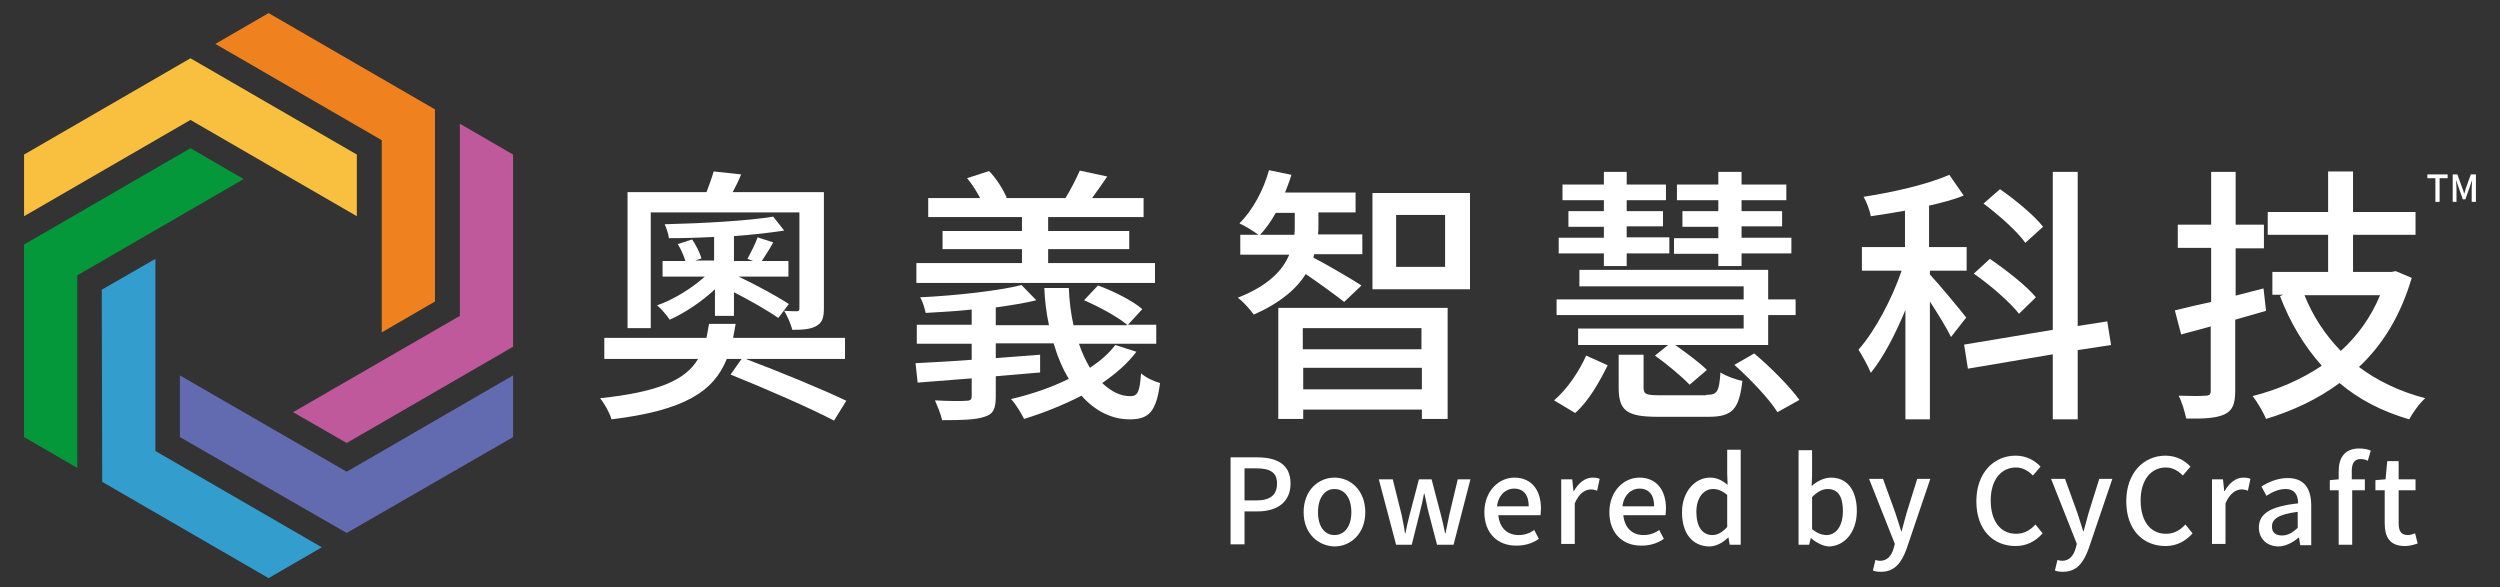 <?xml version="1.0" encoding="utf-8"?>
<!-- Generator: Adobe Illustrator 24.0.0, SVG Export Plug-In . SVG Version: 6.00 Build 0)  -->
<svg version="1.1" id="Layer_1" xmlns="http://www.w3.org/2000/svg" xmlns:xlink="http://www.w3.org/1999/xlink" x="0px" y="0px"
	 viewBox="0 0 592 139.1" style="enable-background:new 0 0 592 139.1;" xml:space="preserve">
<rect x="0" y="0" width="592" height="139.1" fill="#333333" stroke="none"/>
<style type="text/css">
	.st0{fill:#636BB0;}
	.st1{fill:#C0599C;}
	.st2{fill:#EF821E;}
	.st3{fill:#F9BF3E;}
	.st4{fill:#05983B;}
	.st5{fill:#339DCE;}
	.st6{fill:#FFFFFF;}
</style>
<g>
	<g>
		<g>
			<polygon class="st0" points="82.1,111.7 42.6,88.9 42.6,103.5 82.1,126.2 121.5,103.5 121.5,88.9 			"/>
			<polygon class="st1" points="108.9,74.8 69.4,97.6 82.1,104.9 121.5,82.1 121.5,36.6 108.9,29.3 			"/>
			<polygon class="st2" points="90.4,33.2 90.4,78.7 103,71.4 103,25.9 63.6,3.1 51,10.4 			"/>
			<polygon class="st3" points="45.1,28.4 84.5,51.2 84.5,36.6 45.1,13.8 5.7,36.6 5.7,51.2 			"/>
			<polygon class="st4" points="18.3,65.2 57.7,42.4 45.1,35.1 5.7,57.9 5.7,103.5 18.3,110.8 			"/>
			<polygon class="st5" points="36.8,106.8 36.8,61.3 24.1,68.6 24.2,114.1 63.6,136.9 76.2,129.6 			"/>
		</g>
	</g>
	<g>
		<path class="st6" d="M176.6,85c7.7,2.9,18.2,7.2,23.8,9.9l-2.9,4.7c-5.5-2.9-16.5-7.7-24.5-10.9l2.6-3.7h-3.5
			c-3.1,7.7-10,12.2-27.3,14.3c-0.4-1.5-1.7-3.8-2.7-5c14.1-1.5,20.3-4.4,23.2-9.3h-22.2V80h24.2c0.2-1.1,0.4-2.1,0.6-3.3h6.3
			c-0.2,1.1-0.4,2.2-0.6,3.3h26.5V85H176.6z M154.2,77.7h-5.6V45.5h18.7c0.6-1.6,1.3-3.5,1.7-4.9l6.5,0.7c-0.6,1.5-1.3,2.9-2,4.2
			h21.6v27.4c0,2.4-0.4,3.5-1.8,4.3c-1.4,0.8-3.3,0.9-5.7,0.9c-0.3-1.4-1.2-3.3-1.9-4.5c1.3,0.1,2.5,0.1,3,0.1
			c0.5,0,0.6-0.2,0.6-0.7V50.3h-35.2V77.7z M169.3,74.9v-6.4c-3.1,2.9-7.1,5.6-10.7,7.2c-0.7-1-2-2.6-3-3.4c3.8-1.3,8.2-4,11.3-6.8
			h-10v-3.7h5.4c-0.4-1.3-1-2.7-1.8-4l3.4-1.1c0.9,1.3,1.9,3.3,2.2,4.5l-1.5,0.5h4.5v-5.6c-3.6,0.2-7.3,0.3-10.7,0.3
			c-0.1-1-0.6-2.4-1-3.3c8.8-0.2,19.7-0.8,25.7-1.8l2.6,3.3c-3.3,0.5-7.5,1-11.9,1.3v5.9h4.5l-1.3-0.5c0.8-1.5,1.9-3.6,2.4-5.1
			l3.7,1.2c-0.9,1.7-1.9,3.1-2.7,4.4h6.3v3.7h-11.8c4.2,2,9.2,4.7,11.9,6.5l-2.5,3.3c-2.4-1.7-6.6-4.1-10.5-6.1v5.6H169.3z"/>
		<path class="st6" d="M269.1,83.3c-2.1,2.8-4.9,5.2-8.1,7.4c2.1,2,4.4,3.2,6.8,3.1c1.7,0,2.1-1.3,2.4-5.4c1.1,1,3,1.9,4.5,2.3
			c-0.9,6.9-2.7,8.6-7.2,8.6c-4.3,0-8.2-2-11.4-5.6c-4.3,2.2-9,4.1-13.6,5.5c-0.6-1.2-2-3.6-3.1-4.7c4.7-1.1,9.5-2.7,13.7-4.8
			c-1.5-2.4-2.7-5.3-3.6-8.4h-13.7v3.5c3.5-0.3,7-0.5,10.5-0.8v4.2c-3.5,0.3-7.1,0.6-10.5,0.9v4.8c0,2.9-0.6,4.2-2.7,4.8
			c-2,0.7-5.2,0.8-10,0.8c-0.3-1.4-1.1-3.3-1.7-4.7c3.2,0.2,6.6,0.2,7.4,0.1c1,0,1.3-0.3,1.3-1.1v-4.2l-12.8,1l-0.5-4.6
			c3.6-0.2,8.2-0.4,13.3-0.8v-3.8h-13v-4.5h13v-3.6c-3.7,0.4-7.4,0.6-10.9,0.8c-0.2-1-0.7-2.7-1.3-3.7c8.4-0.4,18.4-1.5,24-2.9
			l3.5,3.6c-2.8,0.7-6.1,1.2-9.6,1.7v4.2h12.6c-0.6-2.7-1-5.8-1.1-8.8h5.8c0.1,3.1,0.5,6.1,1.1,8.8h12.8c-2.2-1.9-6.6-4.3-10.3-5.9
			l3.3-3.5c3.6,1.3,8.2,3.6,10.5,5.6l-3.4,3.7h6.7v4.5h-18.3c0.7,2.1,1.6,4,2.6,5.7c2.4-1.6,4.5-3.4,6-5.4L269.1,83.3z M273.4,67
			H217v-4.7h25v-3.3h-18.8v-4.3h18.8v-3.3h-22.2v-4.5h12.3c-0.8-1.5-1.9-3.3-3.1-4.7l5.2-1.7c1.8,1.8,3.4,4.5,4.2,6.3l-0.3,0.1h14.2
			c1.2-1.9,2.6-4.7,3.4-6.5l6.5,1.4c-1.3,1.9-2.5,3.6-3.6,5.1h12.2v4.5h-22.6v3.3h19.2v4.3h-19.2v3.3h25.3V67z"/>
		<path class="st6" d="M318.3,71.5c-1.9-1.5-6-4.5-9.1-6.6c-2.2,3.5-6,6.8-12.3,9.6c-0.8-1.1-2.4-3-3.8-4
			c7.4-2.9,10.7-6.6,12.2-10.2h-11.6v-4.7h4.3c-1.1-0.8-3.3-2.2-4.5-2.7c3.2-3.2,5.7-7.9,7-12.6l5.3,1.1c-0.4,1.5-1,2.8-1.5,4.2H321
			v4.7h-8.8v3.3c0,0.6,0,1.3-0.1,1.9h10.5v4.7h-11.4L311,61c2.6,1.3,9.6,5.4,11.4,6.6L318.3,71.5z M306.5,55.7
			c0.1-0.7,0.1-1.3,0.1-2v-3.3h-4.5c-1.1,2-2.4,3.8-3.7,5.2H306.5z M302.7,72.9h40.1v26.3h-6.1V97h-28.1v2.2h-5.9V72.9z M308.5,77.7
			v5h28.1v-5H308.5z M336.7,92.2v-5.1h-28.1v5.1H336.7z M348.1,45.7v22.8H325V45.7H348.1z M342.2,50.9h-11.6v12.3h11.6V50.9z"/>
		<path class="st6" d="M368,94.8c3.2-2.7,6-7,7.6-10.6l5.1,2.3c-1.9,3.8-4.4,8.4-7.7,11.3L368,94.8z M412.9,74.6h-44.3v-3.7h44.3
			v-3.1H374v-3.9h44.7v7h6.5v3.7h-6.5v7.1h-22c2.7,1.9,5.8,4.2,7.5,5.9l-4.1,3.5c-1.8-1.9-5.4-4.9-8.2-6.9l3.1-2.5h-21.3v-3.9h39.2
			V74.6z M379.8,60h-10.7v-3.7h10.7v-2.6h-8.4V50h8.4v-2.6h-9.8v-3.7h9.8v-3h5.4v3h9.3v3.7h-9.3V50h8.6v3.6h-8.6v2.6h10.1V60h-10.1
			v3h-5.4V60z M404,93.5c2.6,0,3.1-0.6,3.4-5.3c1.2,0.8,3.6,1.7,5.2,2c-0.8,6.8-2.4,8.5-8.1,8.5h-11.9c-7.5,0-9.3-1.5-9.3-7V84h5.9
			v7.7c0,1.7,0.6,1.9,4,1.9H404z M406.9,60.1h-10.5v-3.7h10.5v-2.7h-8.5V50h8.5v-2.6h-9.8v-3.7h9.8v-3h5.5v3H423v3.7h-10.6V50h9.6
			v3.6h-9.6v2.7h11.8v3.7h-11.8V63h-5.5V60.1z M415.4,83.7c3.8,3.2,8.4,7.8,10.7,11l-5.2,2.9c-1.9-3.1-6.5-7.9-10.2-11.2L415.4,83.7
			z"/>
		<path class="st6" d="M462,79.8c-0.9-1.9-3.1-5.5-5-8.4v27.9h-5.8V73.4c-2.4,5.8-5.2,11.2-8.2,14.9c-0.6-1.6-2-4-2.9-5.5
			c3.8-4.3,7.9-11.9,10.2-18.7h-9.4v-5.6h10.2v-8.6c-2.7,0.5-5.5,0.9-8.1,1.3c-0.2-1.3-1-3.4-1.7-4.6c7.2-1.1,15.3-3,20.3-5.2
			l3.4,4.9c-2.4,1-5.2,1.7-8.2,2.4v9.8h8.9v5.6H457V65c1.9,2,7.3,8.5,8.6,10.2L462,79.8z M492,82.9v16.4h-5.9V83.9L466,87.3
			l-0.9-5.7l21-3.5V40.7h5.9v36.5l7-1.1l0.9,5.6L492,82.9z M478.1,74.3c-2.1-2.7-6.8-6.8-10.7-9.5l3.8-3.5c3.8,2.6,8.7,6.4,10.9,9.1
			L478.1,74.3z M479.6,57.5c-1.9-2.7-6.3-6.6-9.9-9.3l3.9-3.4c3.6,2.5,8.1,6.2,10.2,8.9L479.6,57.5z"/>
		<path class="st6" d="M536.6,73.6c-2.4,0.7-4.9,1.4-7.3,2.1v16.8c0,3.1-0.6,4.7-2.5,5.6c-1.9,0.9-4.7,1.1-9.1,1
			c-0.3-1.4-1-3.9-1.8-5.4c2.8,0.1,5.5,0.1,6.3,0c1,0,1.3-0.3,1.3-1.2V77.3c-2.5,0.7-4.8,1.3-7,1.9l-1.5-5.7c2.4-0.6,5.4-1.3,8.6-2
			V58.7h-7.9v-5.5h7.9V40.7h5.8v12.5h6.7v5.6h-6.7v11.2l6.6-1.7L536.6,73.6z M571.1,65.8c-2.6,8.8-6.8,15.8-12.5,21.1
			c4.4,3.3,9.6,5.8,15.7,7.4c-1.3,1.1-3,3.5-3.8,5c-6.5-1.9-11.9-4.7-16.5-8.6c-5.1,3.8-11.1,6.6-17.4,8.5c-0.6-1.5-2.1-4.1-3.2-5.4
			c5.9-1.5,11.5-3.9,16.4-7.2c-4.2-4.7-7.5-10.2-9.9-16.5l0.8-0.3h-2.6v-5.4h13.2v-8.8H537v-5.4h14.3v-9.6h5.9v9.6h14.8v5.4h-14.8
			v8.8h9.1l1-0.2L571.1,65.8z M545.7,69.9c2,5,4.9,9.4,8.6,13.2c4-3.6,7.2-8.1,9.3-13.2H545.7z"/>
	</g>
	<g>
		<path class="st6" d="M576.7,42.2h-1.9v-0.9h4.8v0.9h-1.9v5.6h-1V42.2z"/>
		<path class="st6" d="M580.7,41.3h1.2l1.2,3.3c0.2,0.4,0.3,0.9,0.4,1.3h0c0.2-0.4,0.3-0.9,0.4-1.3l1.2-3.3h1.2v6.5h-1v-3.2
			c0-0.6,0.1-1.4,0.1-2h0l-0.5,1.5l-1.1,3.1h-0.6l-1.1-3.1l-0.5-1.5h0c0,0.6,0.1,1.4,0.1,2v3.2h-0.9V41.3z"/>
	</g>
	<g>
		<path class="st6" d="M291.4,108.3h6.3c4.6,0,7.9,1.6,7.9,6.2c0,4.5-3.3,6.6-7.8,6.6h-3.1v7.8h-3.3V108.3z M297.5,118.5
			c3.3,0,4.9-1.3,4.9-4c0-2.7-1.7-3.6-5-3.6h-2.7v7.6H297.5z"/>
		<path class="st6" d="M308.7,121.3c0-5.2,3.5-8.2,7.3-8.2c3.8,0,7.3,3,7.3,8.2c0,5.1-3.5,8.1-7.3,8.1
			C312.2,129.3,308.7,126.4,308.7,121.3z M320,121.3c0-3.3-1.5-5.5-4-5.5c-2.4,0-3.9,2.2-3.9,5.5c0,3.3,1.5,5.4,3.9,5.4
			C318.5,126.7,320,124.5,320,121.3z"/>
		<path class="st6" d="M326.5,113.5h3.3l2.1,8.4c0.3,1.5,0.6,2.9,0.8,4.4h0.1c0.3-1.5,0.6-2.9,1-4.4l2.2-8.4h3l2.2,8.4
			c0.4,1.5,0.7,2.9,1,4.4h0.1c0.3-1.5,0.6-2.9,0.9-4.4l2-8.4h3l-4,15.5h-3.9l-2-7.6c-0.4-1.5-0.6-2.9-1-4.5h-0.1
			c-0.3,1.6-0.6,3-1,4.5l-1.9,7.6h-3.7L326.5,113.5z"/>
		<path class="st6" d="M351.5,121.3c0-5,3.4-8.2,7.1-8.2c4.1,0,6.3,3,6.3,7.3c0,0.6-0.1,1.3-0.1,1.6h-10c0.3,3,2.1,4.7,4.8,4.7
			c1.4,0,2.6-0.4,3.7-1.2l1.1,2.1c-1.4,1-3.2,1.6-5.2,1.6C354.8,129.3,351.5,126.4,351.5,121.3z M362,119.9c0-2.7-1.2-4.2-3.5-4.2
			c-1.9,0-3.7,1.5-4,4.2H362z"/>
		<path class="st6" d="M369.7,113.5h2.6l0.3,2.8h0.1c1.1-2,2.7-3.2,4.4-3.2c0.8,0,1.3,0.1,1.7,0.3l-0.6,2.8
			c-0.5-0.2-0.9-0.3-1.5-0.3c-1.3,0-2.8,0.9-3.8,3.3v9.6h-3.2V113.5z"/>
		<path class="st6" d="M381.1,121.3c0-5,3.4-8.2,7.1-8.2c4.1,0,6.3,3,6.3,7.3c0,0.6-0.1,1.3-0.1,1.6h-10c0.3,3,2.1,4.7,4.8,4.7
			c1.4,0,2.6-0.4,3.7-1.2l1.1,2.1c-1.4,1-3.2,1.6-5.2,1.6C384.4,129.3,381.1,126.4,381.1,121.3z M391.7,119.9c0-2.7-1.2-4.2-3.5-4.2
			c-1.9,0-3.7,1.5-4,4.2H391.7z"/>
		<path class="st6" d="M398.3,121.3c0-5,3.2-8.2,6.6-8.2c1.8,0,2.9,0.7,4.2,1.7l-0.1-2.6v-5.7h3.2V129h-2.6l-0.3-1.7h-0.1
			c-1.2,1.2-2.8,2.1-4.5,2.1C400.8,129.3,398.3,126.4,398.3,121.3z M409,124.8v-7.6c-1.2-1-2.2-1.4-3.4-1.4c-2.2,0-3.9,2.1-3.9,5.4
			c0,3.5,1.4,5.5,3.8,5.5C406.7,126.7,407.8,126.1,409,124.8z"/>
		<path class="st6" d="M428.8,127.4L428.8,127.4l-0.4,1.6h-2.5v-22.4h3.2v5.9l-0.1,2.6c1.3-1.2,3-2,4.6-2c3.9,0,6.1,3.1,6.1,7.9
			c0,5.3-3.2,8.4-6.7,8.4C431.7,129.3,430.2,128.6,428.8,127.4z M436.4,121c0-3.2-1-5.2-3.6-5.2c-1.2,0-2.4,0.6-3.7,1.9v7.6
			c1.2,1,2.4,1.4,3.4,1.4C434.7,126.7,436.4,124.7,436.4,121z"/>
		<path class="st6" d="M451.5,129.9c-1.2,3.3-2.8,5.5-6.1,5.5c-0.8,0-1.4-0.1-1.9-0.3l0.6-2.5c0.3,0.1,0.7,0.2,1.1,0.2
			c1.7,0,2.7-1.2,3.2-2.9l0.3-1.1l-6.1-15.4h3.3l2.9,8c0.5,1.4,0.9,2.9,1.4,4.4h0.1l1.2-4.4l2.5-8h3.1L451.5,129.9z"/>
		<path class="st6" d="M468,118.7c0-6.7,4.1-10.8,9.3-10.8c2.6,0,4.6,1.2,5.9,2.6l-1.8,2.1c-1.1-1.1-2.4-1.9-4-1.9c-3.6,0-6,3-6,7.8
			c0,4.9,2.3,7.9,6,7.9c1.9,0,3.3-0.8,4.6-2.2l1.7,2.1c-1.7,1.9-3.8,3-6.4,3C472,129.3,468,125.5,468,118.7z"/>
		<path class="st6" d="M494.6,129.9c-1.2,3.3-2.8,5.5-6.1,5.5c-0.8,0-1.4-0.1-1.9-0.3l0.6-2.5c0.3,0.1,0.7,0.2,1.1,0.2
			c1.7,0,2.7-1.2,3.2-2.9l0.3-1.1l-6.1-15.4h3.3l2.9,8c0.5,1.4,0.9,2.9,1.4,4.4h0.1l1.2-4.4l2.5-8h3.1L494.6,129.9z"/>
		<path class="st6" d="M503.5,118.7c0-6.7,4.1-10.8,9.3-10.8c2.6,0,4.6,1.2,5.9,2.6l-1.8,2.1c-1.1-1.1-2.4-1.9-4-1.9
			c-3.6,0-6,3-6,7.8c0,4.9,2.3,7.9,6,7.9c1.9,0,3.3-0.8,4.6-2.2l1.7,2.1c-1.7,1.9-3.8,3-6.4,3C507.5,129.3,503.5,125.5,503.5,118.7z
			"/>
		<path class="st6" d="M523.8,113.5h2.6l0.3,2.8h0.1c1.1-2,2.7-3.2,4.4-3.2c0.8,0,1.3,0.1,1.7,0.3l-0.6,2.8
			c-0.5-0.2-0.9-0.3-1.5-0.3c-1.3,0-2.8,0.9-3.8,3.3v9.6h-3.2V113.5z"/>
		<path class="st6" d="M534.9,124.9c0-3.3,2.8-5,9.3-5.7c0-1.8-0.7-3.4-3-3.4c-1.6,0-3.1,0.7-4.5,1.6l-1.2-2.2c1.6-1,3.8-2,6.2-2
			c3.9,0,5.6,2.4,5.6,6.6v9.3h-2.6l-0.3-1.8h-0.1c-1.4,1.2-3.1,2.1-4.9,2.1C536.8,129.3,534.9,127.6,534.9,124.9z M544.1,125v-3.8
			c-4.6,0.6-6.1,1.7-6.1,3.5c0,1.5,1,2.1,2.4,2.1C541.8,126.8,542.9,126.1,544.1,125z"/>
		<path class="st6" d="M560.7,109.1c-0.6-0.3-1.2-0.4-1.7-0.4c-1.4,0-2.1,0.9-2.1,2.8v2h3.1v2.6H557V129h-3.2v-12.9h-2.1v-2.4
			l2.1-0.2v-1.9c0-3.2,1.4-5.4,4.9-5.4c1,0,2,0.2,2.7,0.5L560.7,109.1z"/>
		<path class="st6" d="M564.7,123.9v-7.8h-2.2v-2.4l2.4-0.2l0.4-4.3h2.7v4.3h4v2.6h-4v7.8c0,1.9,0.6,2.8,2.2,2.8
			c0.5,0,1.2-0.2,1.7-0.4l0.6,2.4c-0.9,0.3-1.9,0.6-3,0.6C565.9,129.3,564.7,127.2,564.7,123.9z"/>
	</g>
</g>
</svg>

